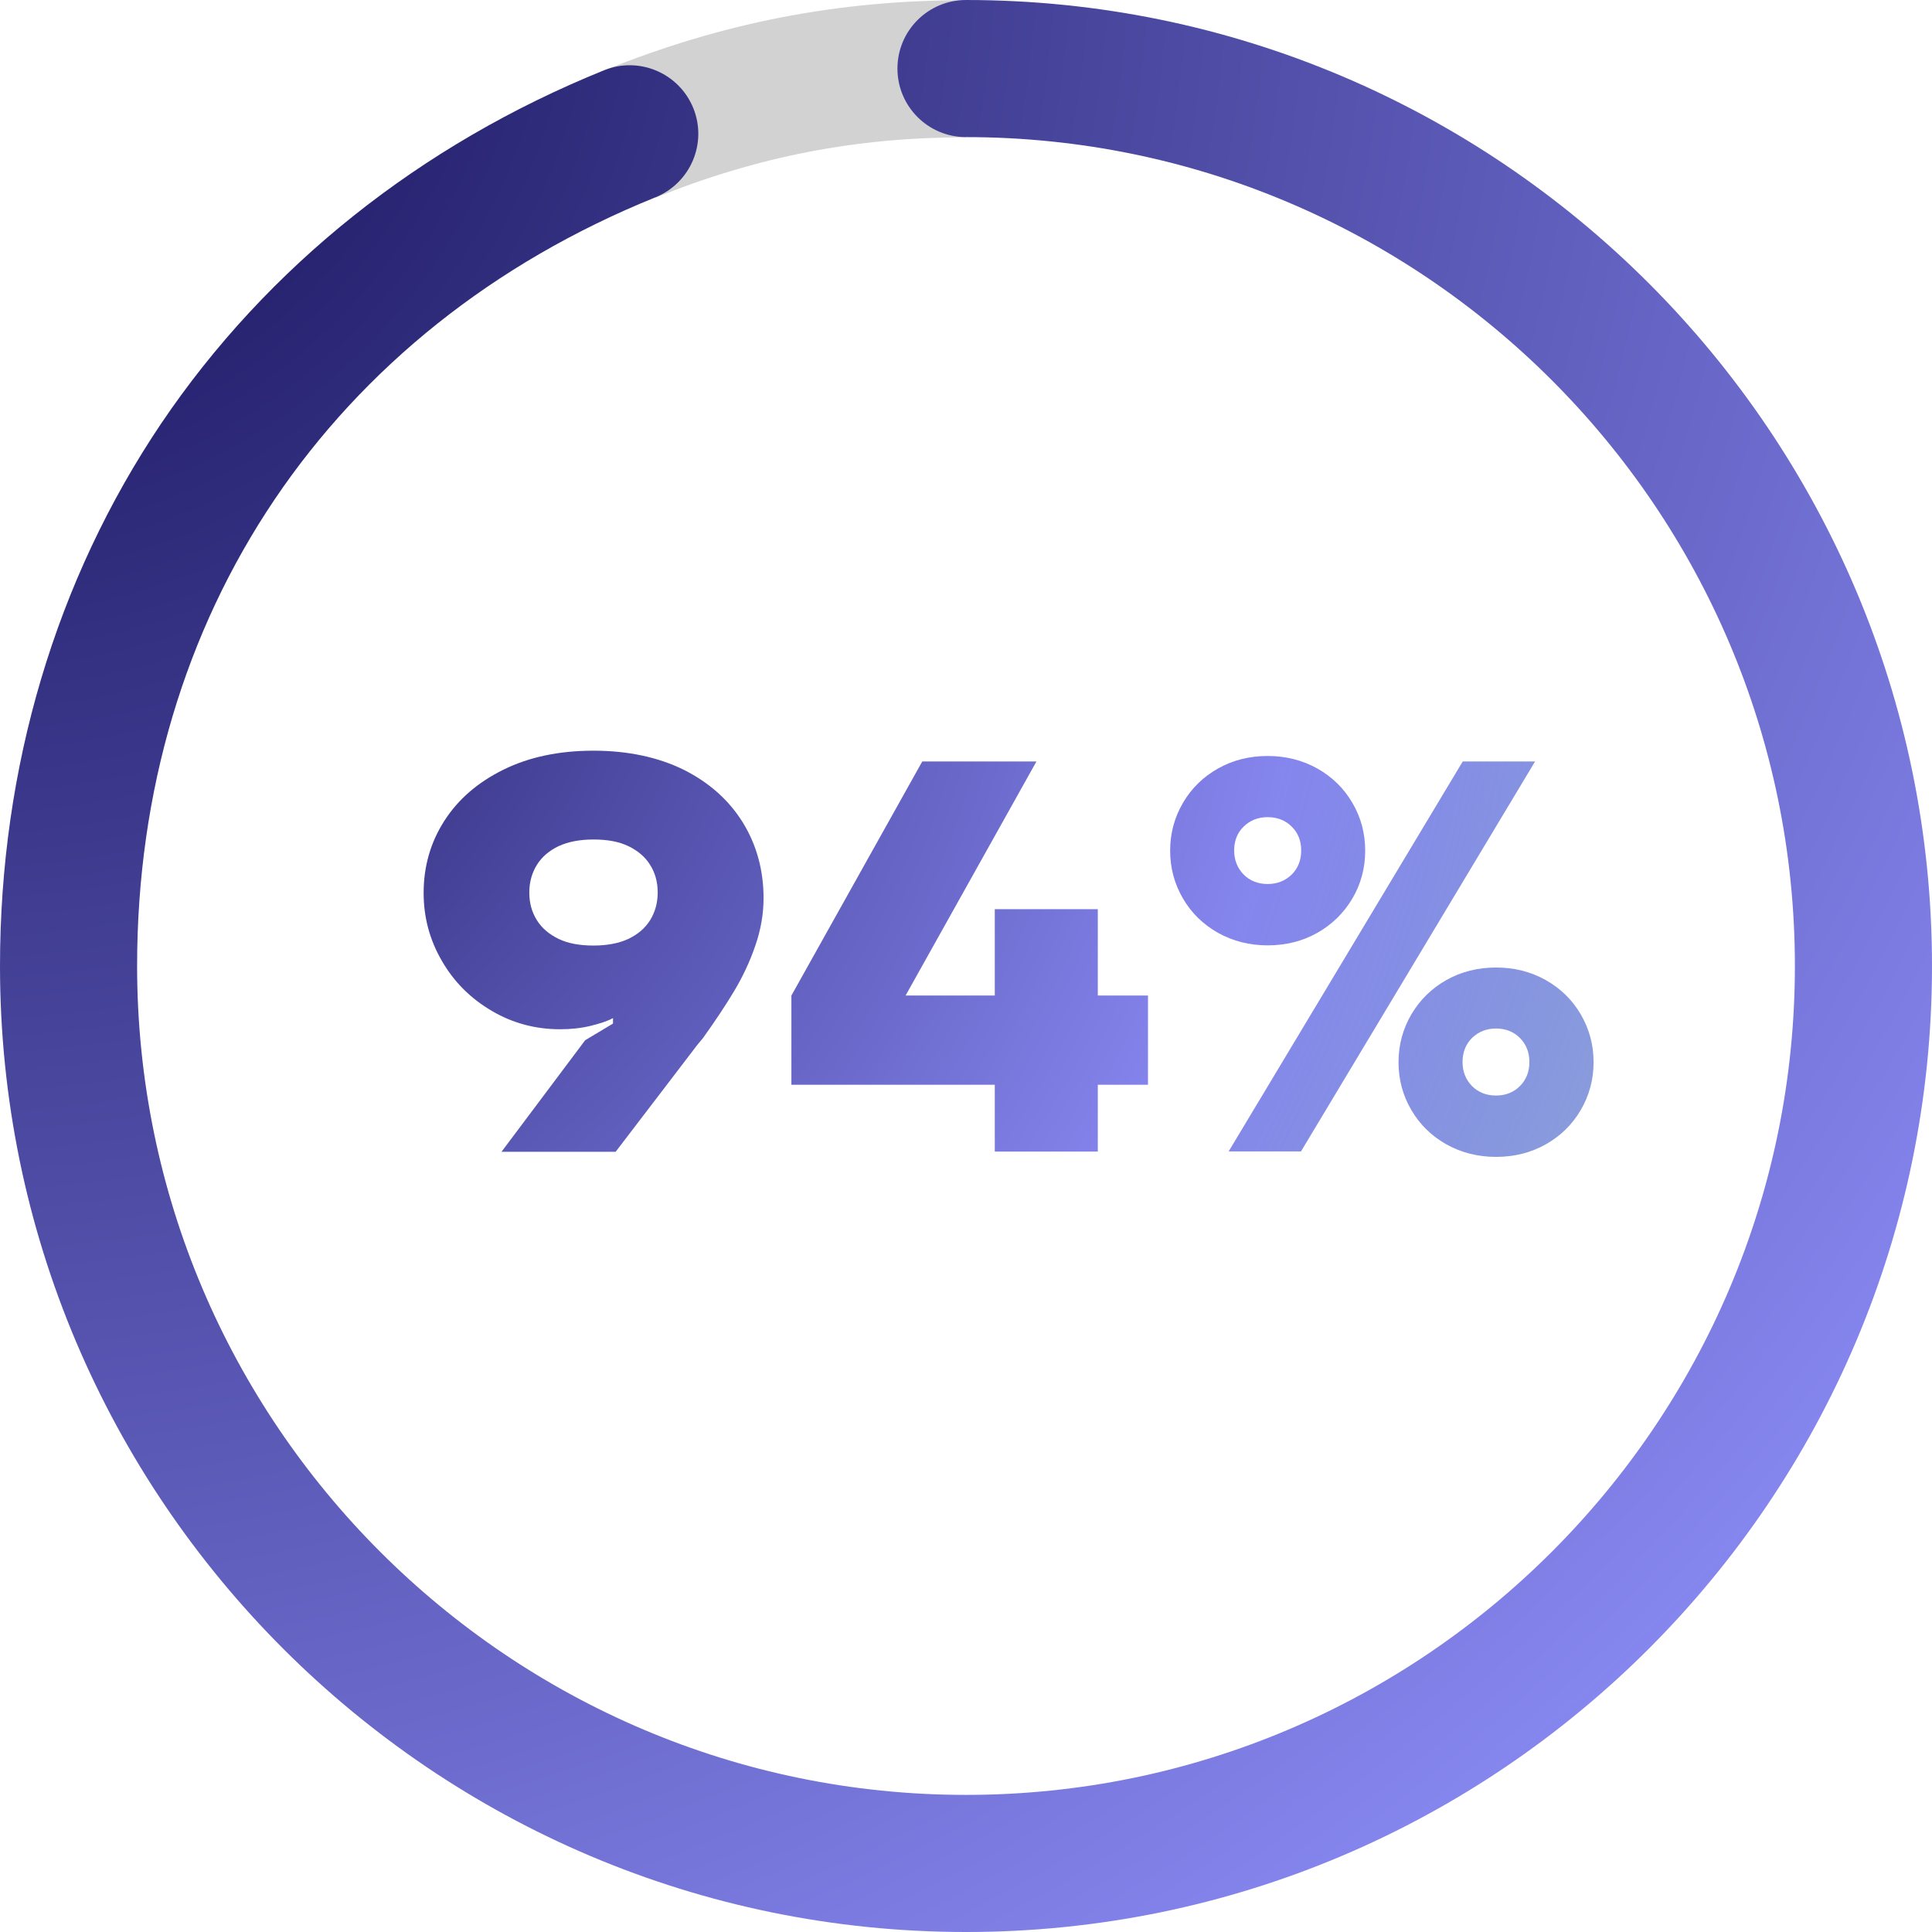 <?xml version="1.0" encoding="UTF-8"?>
<svg id="Layer_2" data-name="Layer 2" xmlns="http://www.w3.org/2000/svg" xmlns:xlink="http://www.w3.org/1999/xlink" viewBox="0 0 102.02 102.02">
  <defs>
    <style>
      .cls-1 {
        fill: url(#Degradado_sin_nombre_15-2);
      }

      .cls-1, .cls-2, .cls-3, .cls-4, .cls-5 {
        stroke-width: 0px;
      }

      .cls-2 {
        fill: #d2d2d2;
      }

      .cls-3 {
        fill: url(#Degradado_sin_nombre_15);
      }

      .cls-4 {
        fill: url(#Degradado_sin_nombre_15-4);
      }

      .cls-5 {
        fill: url(#Degradado_sin_nombre_15-3);
      }
    </style>
    <radialGradient id="Degradado_sin_nombre_15" data-name="Degradado sin nombre 15" cx="-2.54" cy="-3.51" fx="-2.54" fy="-3.51" r="200.47" gradientUnits="userSpaceOnUse">
      <stop offset=".11" stop-color="#25216e"/>
      <stop offset=".63" stop-color="#8585ee"/>
      <stop offset="1" stop-color="#3e6eb4" stop-opacity=".5"/>
    </radialGradient>
    <radialGradient id="Degradado_sin_nombre_15-2" data-name="Degradado sin nombre 15" cx=".04" cy="26.05" fx=".04" fy="26.05" r="109.75" xlink:href="#Degradado_sin_nombre_15"/>
    <radialGradient id="Degradado_sin_nombre_15-3" data-name="Degradado sin nombre 15" cx=".04" cy="26.05" fx=".04" fy="26.05" r="109.75" xlink:href="#Degradado_sin_nombre_15"/>
    <radialGradient id="Degradado_sin_nombre_15-4" data-name="Degradado sin nombre 15" cx=".04" cy="26.05" fx=".04" fy="26.05" r="109.75" xlink:href="#Degradado_sin_nombre_15"/>
  </defs>
  <g id="Capa_1" data-name="Capa 1">
    <g>
      <g>
        <path class="cls-2" d="m34.61,10.43l-2.71-6.71c6.27-2.53,12.34-3.71,19.11-3.71v7.24c-5.8,0-11.01,1.01-16.4,3.19Z"/>
        <path class="cls-3" d="m51.01,102.02C22.88,102.02,0,79.14,0,51.01c0-10.48,2.95-20.39,8.52-28.66C14.1,14.09,22.18,7.64,31.9,3.71c1.85-.75,3.96.15,4.71,2,.75,1.85-.15,3.96-2,4.71C17.47,17.35,7.24,32.52,7.24,51.01c0,24.13,19.64,43.77,43.77,43.77s43.77-19.64,43.77-43.77S75.14,7.24,51.01,7.24c-2,0-3.62-1.62-3.62-3.62s1.62-3.62,3.62-3.62c28.13,0,51.01,22.88,51.01,51.01s-22.88,51.01-51.01,51.01Z"/>
      </g>
      <g>
        <path class="cls-1" d="m26.49,60.81l4.41-5.88,1.47-.88v-.29c-.29.16-.69.29-1.18.41-.49.12-1.03.18-1.62.18-1.29,0-2.5-.32-3.6-.97-1.11-.65-1.99-1.52-2.63-2.63-.65-1.11-.97-2.31-.97-3.6,0-1.39.36-2.66,1.09-3.8.73-1.14,1.77-2.04,3.13-2.71,1.36-.67,2.95-1,4.75-1s3.41.34,4.77,1.01c1.35.68,2.39,1.61,3.12,2.79.73,1.19,1.09,2.52,1.09,3.99,0,.82-.14,1.65-.43,2.49-.28.83-.66,1.64-1.12,2.41-.46.77-1.01,1.59-1.63,2.46-.06.08-.12.15-.18.22-.06.07-.12.14-.18.22l-4.27,5.59h-6.03Zm4.85-10.88c.73,0,1.34-.12,1.84-.35.5-.24.88-.56,1.15-.99.26-.42.4-.91.4-1.46s-.13-1.03-.4-1.46c-.26-.42-.65-.75-1.15-.99-.5-.24-1.11-.35-1.84-.35s-1.34.12-1.84.35c-.5.24-.88.56-1.15.99-.26.42-.4.91-.4,1.46s.13,1.03.4,1.46c.26.42.65.75,1.15.99.5.24,1.11.35,1.84.35Z"/>
        <path class="cls-5" d="m52.53,60.81v-3.53h-10.74v-4.71l6.91-12.36h6.03l-6.91,12.36h4.71v-4.56h5.44v4.56h2.65v4.71h-2.65v3.53h-5.44Z"/>
        <path class="cls-4" d="m66.94,49.92c-.96,0-1.83-.22-2.62-.66-.78-.44-1.4-1.04-1.85-1.81s-.68-1.61-.68-2.53.23-1.76.68-2.53,1.07-1.37,1.85-1.81c.78-.44,1.66-.66,2.62-.66s1.83.22,2.62.66c.78.44,1.4,1.04,1.85,1.81.45.76.68,1.61.68,2.53s-.23,1.77-.68,2.53c-.45.76-1.07,1.37-1.85,1.81-.78.44-1.66.66-2.62.66Zm-2.06,10.88l12.36-20.59h3.82l-12.36,20.59h-3.82Zm2.06-14.12c.51,0,.93-.17,1.27-.5.33-.33.5-.75.5-1.27s-.17-.93-.5-1.26c-.33-.33-.76-.5-1.27-.5s-.93.17-1.27.5-.5.76-.5,1.26.17.93.5,1.27c.33.33.75.5,1.27.5Zm12.06,14.41c-.96,0-1.83-.22-2.62-.66-.78-.44-1.4-1.04-1.85-1.81-.45-.76-.68-1.61-.68-2.53s.23-1.76.68-2.53c.45-.76,1.07-1.37,1.85-1.81.78-.44,1.66-.66,2.62-.66s1.83.22,2.62.66c.78.44,1.4,1.04,1.85,1.81s.68,1.61.68,2.53-.23,1.76-.68,2.53-1.07,1.37-1.85,1.81c-.78.44-1.66.66-2.62.66Zm0-3.24c.51,0,.93-.17,1.26-.5s.5-.75.5-1.27-.17-.93-.5-1.27c-.33-.33-.76-.5-1.26-.5s-.93.17-1.27.5c-.33.33-.5.76-.5,1.27s.17.93.5,1.27c.33.33.75.5,1.27.5Z"/>
      </g>
    </g>
  </g>
</svg>